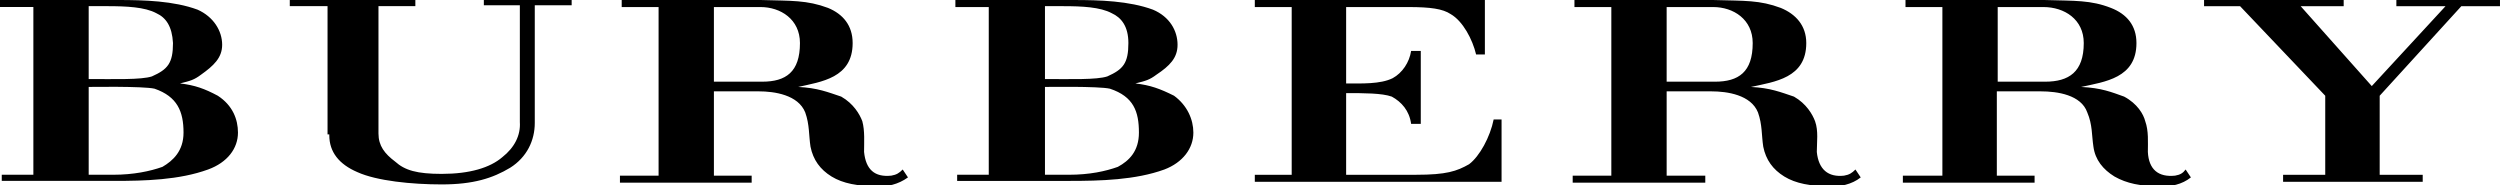 <svg xmlns="http://www.w3.org/2000/svg" width="284.7" height="21.1" viewBox="1055.4 174.8 284.7 21.1" enable-background="new 1055.4 174.8 284.7 21.1"><path fill-rule="evenodd" d="m1055.4 194.7h3.8v-19.1h-3.8v-.8c4.5 0 9 0 13.5 0 2.9 0 6.3.1 9 1.1 1.8.8 2.8 2.4 2.8 4 0 1.5-1 2.4-2.4 3.4-.8.6-1.2.7-2.4 1 1.7.2 2.8.6 4.3 1.4 1.7 1.1 2.3 2.7 2.3 4.2 0 1.8-1.2 3.4-3.4 4.2-3.3 1.2-7.2 1.3-10.7 1.3h-12.8v-.7h-.2m10.1 0h2.8c2.3 0 4.2-.4 5.6-.9 1.2-.7 2.4-1.8 2.4-3.9 0-2.4-.7-4.1-3.3-5-1.3-.3-7.4-.2-7.5-.2v10m0-10.9c2.9 0 6 .1 7.2-.3 1.8-.8 2.4-1.5 2.4-3.8-.1-1.9-.8-2.9-1.9-3.4-1.3-.7-3.4-.8-5.6-.8h-2.1v8.3m98.7 10.9h3.8v-19.1h-3.8v-.8c4.5 0 9.1 0 13.5 0 2.9 0 6.3.1 9 1.1 1.9.8 2.8 2.4 2.8 4 0 1.5-.9 2.4-2.4 3.4-.8.6-1.2.7-2.4 1 1.7.2 2.8.6 4.4 1.4 1.5 1.1 2.2 2.7 2.2 4.2 0 1.8-1.2 3.4-3.3 4.2-3.3 1.2-7.3 1.3-10.8 1.3h-12.8v-.7h-.2m10.2 0h2.7c2.4 0 4.2-.4 5.6-.9 1.3-.7 2.4-1.8 2.4-3.9 0-2.4-.6-4.1-3.3-5-1.3-.3-7.4-.2-7.4-.2v10m0-10.9c2.9 0 5.9.1 7.1-.3 1.8-.8 2.4-1.5 2.4-3.8 0-1.9-.8-2.9-1.9-3.4-1.3-.7-3.4-.8-5.5-.8h-2.1v8.3m-81.7 6.3v-14.6h-4.3v-.8h14.3v.8h-4.2v14.5c0 1.4.7 2.3 1.9 3.2 1.1 1 2.5 1.4 5.3 1.4 3.2 0 5.5-.7 6.9-1.9 1.4-1.1 2.1-2.5 2-4v-13.3h-4.1v-.8h10v.8h-4.2v13.4c0 2-.9 3.9-2.8 5.1-2 1.2-4.2 1.9-7.8 1.9-3.4 0-7.4-.4-9.6-1.4-2.1-.9-3.2-2.3-3.2-4.2v-.1h-.2m37.7 4.6v-19.1h-4.2v-.8h15.9c3.4.1 5.2 0 7.6.9 1.7.7 2.8 2 2.8 4 0 4-3.6 4.4-6.2 5 2.2.1 3.4.6 4.9 1.1 1.4.8 2.1 2 2.4 2.8.3 1.1.2 2.4.2 3.5.2 2 1.2 2.9 3.1 2.7.6-.1.9-.3 1.3-.7l.6.9c-1.1.8-2.4 1.1-3.6 1-2.1 0-3.8-.3-5.1-1.1-1.3-.8-2.1-1.9-2.4-3.4-.2-1.3-.1-2.5-.6-3.9-.8-2-3.5-2.4-5.3-2.4h-5.1v9.6h4.3v.8h-15v-.8h4.4v-.1m6.3-10.6h5.5c2.7 0 4.3-1.1 4.3-4.4 0-2.7-2.2-4.1-4.5-4.1h-5.3v8.5m139.9 10.6v-19.1h-4.2v-.8h15.9c3.4.1 5.2 0 7.5.9 1.8.7 2.9 2 2.9 4 0 4-3.6 4.4-6.3 5 2.3.1 3.5.6 4.9 1.1 1.5.8 2.2 2 2.4 2.8.4 1.1.3 2.4.3 3.5.1 2 1.2 2.9 3.1 2.7.6-.1.9-.3 1.2-.7l.6.9c-1 .8-2.3 1.1-3.7 1-2 0-3.6-.3-5-1.1-1.3-.8-2.2-1.9-2.4-3.4-.2-1.3-.1-2.5-.7-3.9-.7-2-3.4-2.4-5.3-2.4h-5v9.6h4.3v.8h-15v-.8h4.5v-.1m6.3-10.6h5.4c2.7 0 4.4-1.1 4.4-4.4 0-2.7-2.2-4.1-4.6-4.1h-5.2v8.5m-44 10.6v-19.1h-4.2v-.8h15.9c3.5.1 5.2 0 7.6.9 1.7.7 2.9 2 2.9 4 0 4-3.6 4.4-6.3 5 2.2.1 3.4.6 4.9 1.1 1.4.8 2.1 2 2.4 2.8.4 1.1.2 2.4.2 3.5.2 2 1.3 2.9 3.1 2.7.6-.1.9-.3 1.3-.7l.6.9c-1 .8-2.4 1.1-3.6 1-2.1 0-3.8-.3-5.1-1.1-1.3-.8-2.1-1.9-2.4-3.4-.2-1.3-.1-2.5-.6-3.9-.8-2-3.5-2.4-5.3-2.4h-5.1v9.6h4.4v.8h-15.1v-.8h4.4v-.1m6.3-10.6h5.5c2.7 0 4.3-1.1 4.3-4.4 0-2.7-2.2-4.1-4.5-4.1h-5.3v8.5m-46.9 10.6h4.2v-19.1h-4.2v-.8h26.2v6.2h-1c-.4-1.7-1.5-3.8-2.9-4.6-.9-.6-2.3-.8-4.8-.8h-7.1v8.7c1.7 0 3.9.1 5.3-.6 1.1-.6 1.9-1.8 2.1-3.1h1.1v8.3h-1.1c-.2-1.5-1.1-2.5-2.2-3.1-1.1-.4-3.2-.4-5.2-.4v9.3h8c3.4 0 4.6-.4 6-1.2 1.2-.9 2.4-3.1 2.8-5.1h.9v7.1h-28.1v-.8m117 0h4.9v-9l-9.7-10.2h-4.1v-.8h15.9v.8h-4.9l8.1 9.1 8.4-9.1h-5.6v-.8h11.8v.8h-4.4l-9.3 10.2v9h4.9v.8h-15.9v-.8h-.1"/></svg>